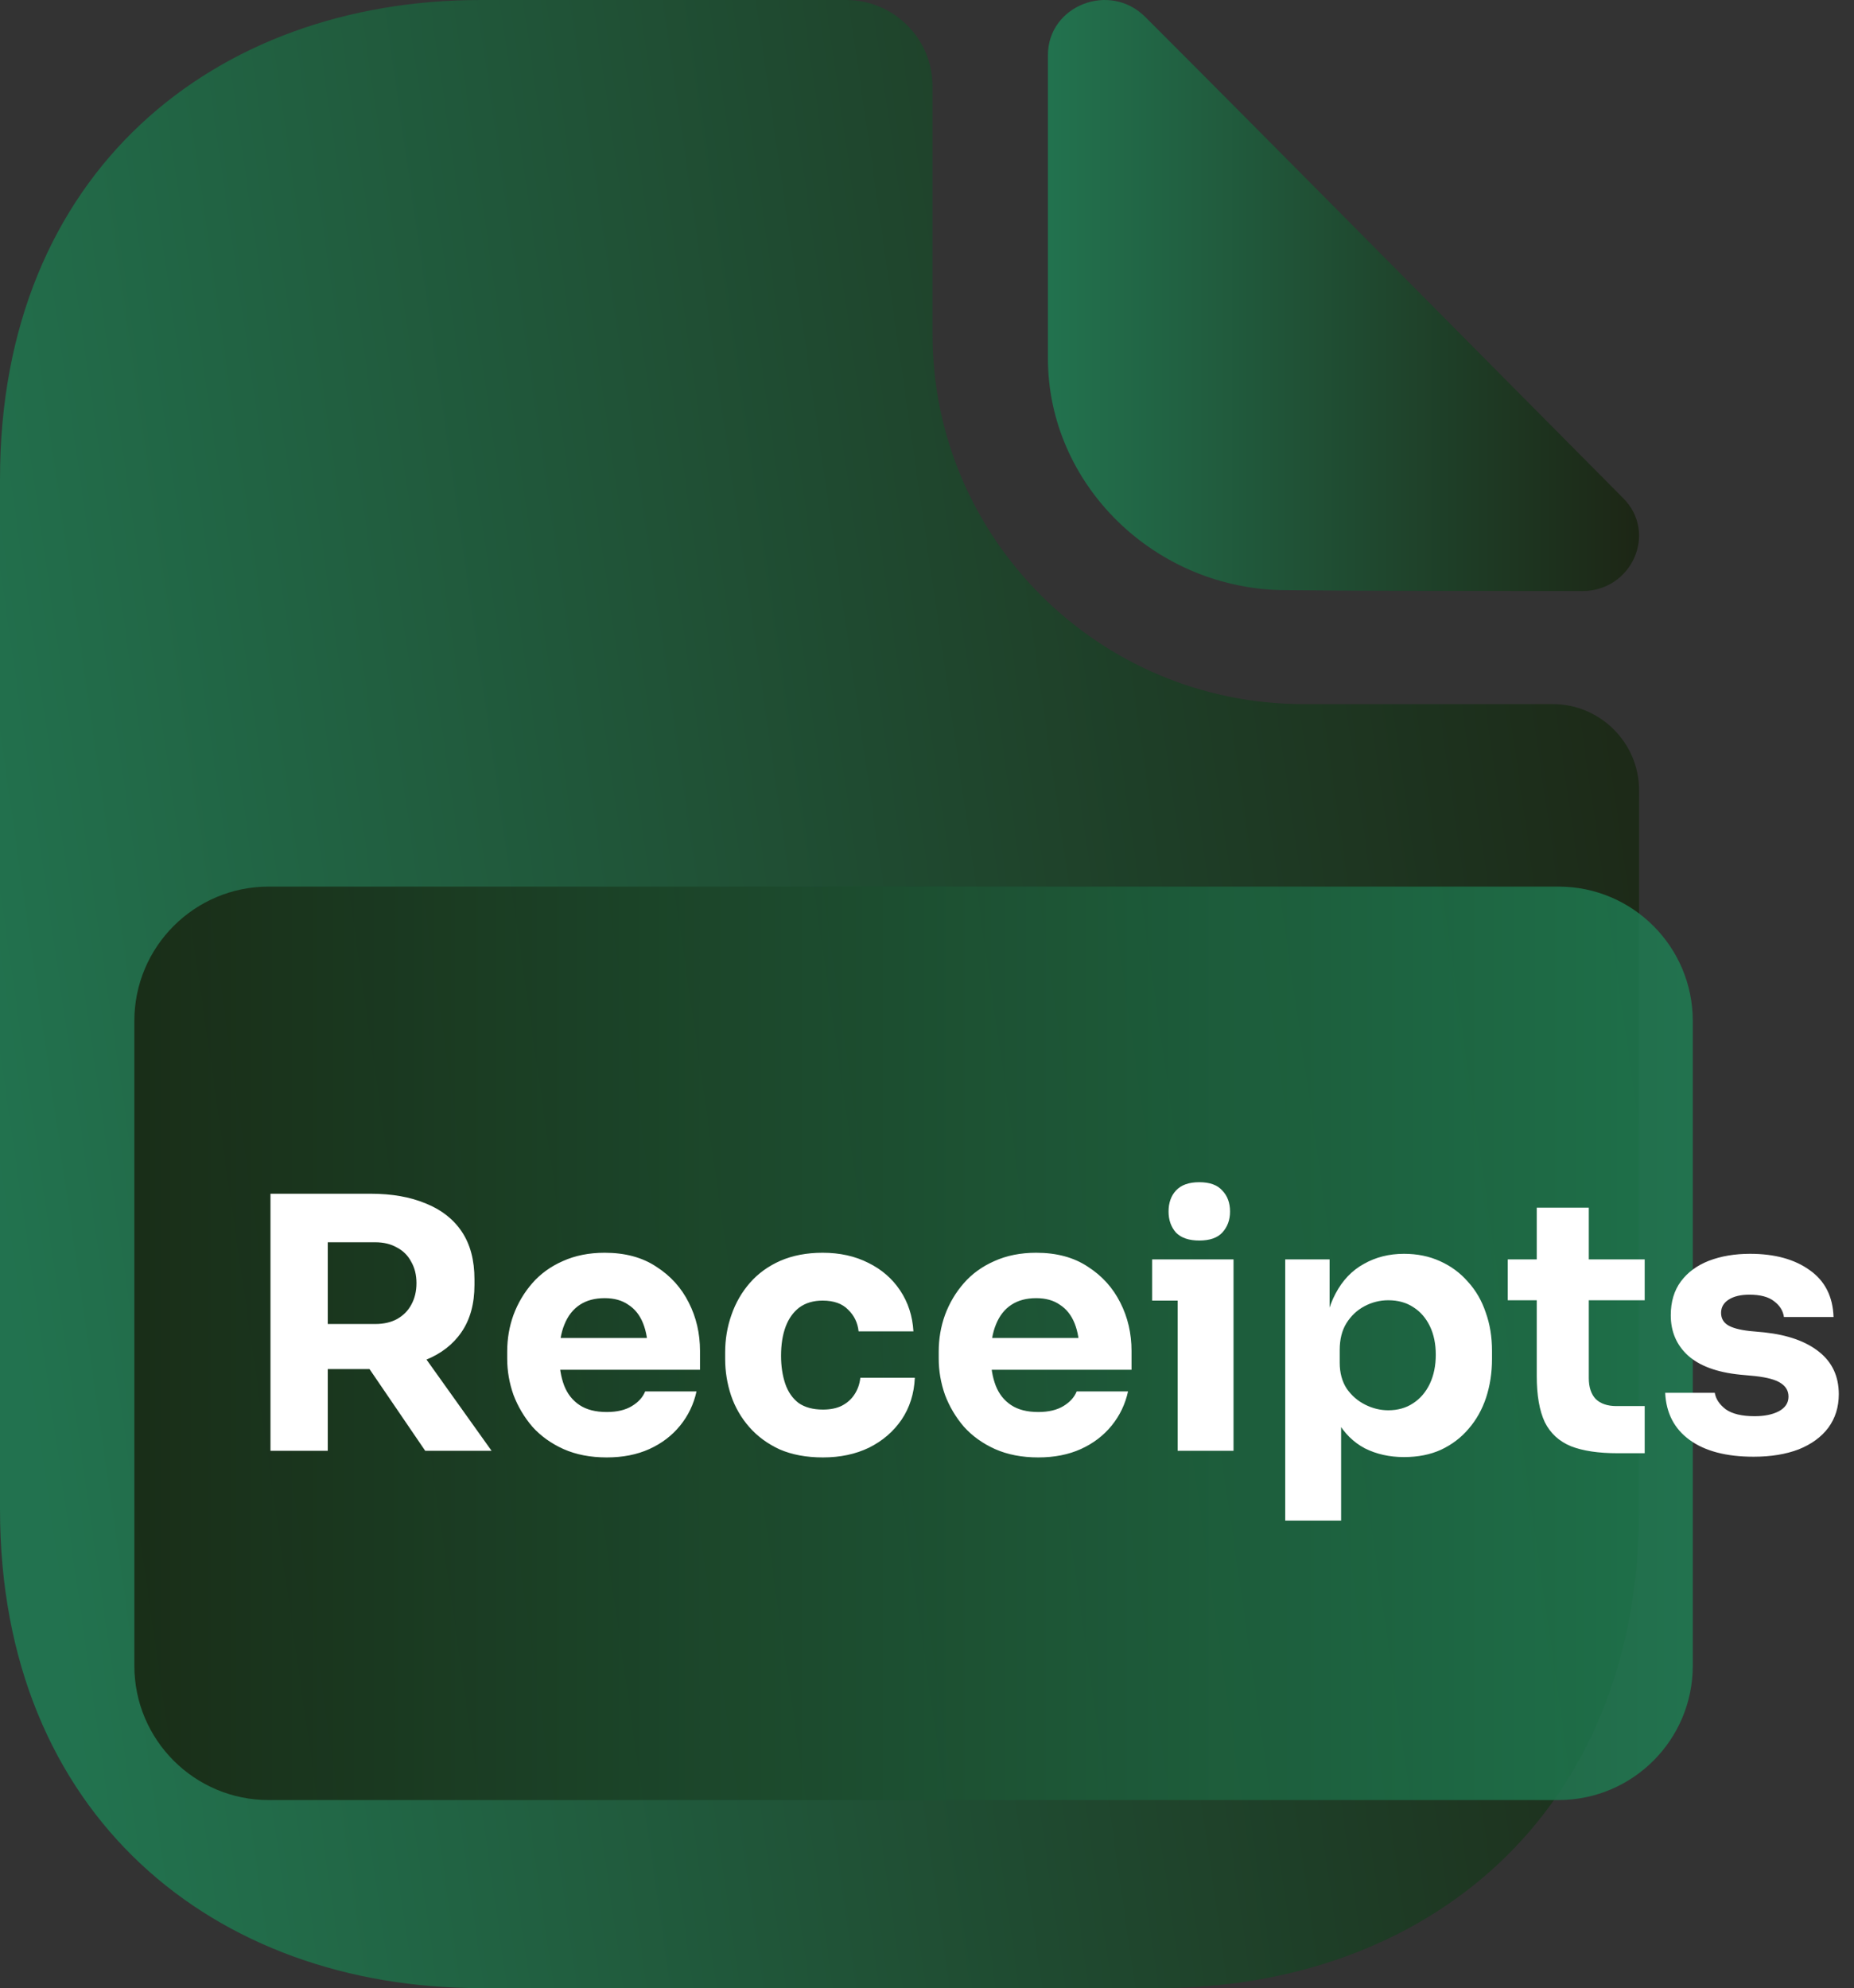 <svg width="69" height="74" viewBox="0 0 69 74" fill="none" xmlns="http://www.w3.org/2000/svg">
<rect x="0" y="0" width="69" height="74" fill="#333333" stroke="none"/>
<g clip-path="url(#clip0_281_301)">
<path d="M57.789 26.208H48.511C40.902 26.208 34.706 20.032 34.706 12.448V3.2C34.706 1.44 33.261 0 31.495 0H17.883C7.994 0 0 6.4 0 17.824V56.176C0 67.6 7.994 74 17.883 74H43.117C53.006 74 61 67.6 61 56.176V29.408C61 27.648 59.555 26.208 57.789 26.208Z" fill="url(#paint0_linear_281_301)" fill-opacity="0.85"/>
<path d="M42.622 0.63C41.296 -0.696 39 0.21 39 2.052V13.336C39 18.056 43.01 21.968 47.893 21.968C50.965 22 55.234 22 58.888 22C60.731 22 61.702 19.834 60.408 18.541C55.751 13.853 47.408 5.415 42.622 0.63Z" fill="url(#paint1_linear_281_301)" fill-opacity="0.85"/>
<path d="M58 33H10C7.239 33 5 35.239 5 38V62C5 64.761 7.239 67 10 67H58C60.761 67 63 64.761 63 62V38C63 35.239 60.761 33 58 33Z" fill="url(#paint2_linear_281_301)" fill-opacity="0.85"/>
<path d="M10.066 54V44.432H12.198V54H10.066ZM15.825 54L13.043 49.918H15.383L18.295 54H15.825ZM11.626 50.958V49.281H13.966C14.278 49.281 14.547 49.22 14.772 49.099C15.006 48.969 15.184 48.791 15.305 48.566C15.435 48.332 15.5 48.063 15.5 47.76C15.5 47.457 15.435 47.192 15.305 46.967C15.184 46.733 15.006 46.555 14.772 46.434C14.547 46.304 14.278 46.239 13.966 46.239H11.626V44.432H13.797C14.586 44.432 15.27 44.553 15.851 44.796C16.432 45.03 16.878 45.381 17.19 45.849C17.502 46.317 17.658 46.906 17.658 47.617V47.825C17.658 48.527 17.498 49.112 17.177 49.58C16.865 50.039 16.419 50.386 15.838 50.62C15.266 50.845 14.586 50.958 13.797 50.958H11.626ZM22.581 54.247C21.974 54.247 21.437 54.143 20.969 53.935C20.51 53.727 20.124 53.45 19.812 53.103C19.509 52.748 19.275 52.353 19.11 51.92C18.954 51.478 18.876 51.027 18.876 50.568V50.308C18.876 49.831 18.954 49.376 19.11 48.943C19.275 48.501 19.509 48.107 19.812 47.76C20.115 47.413 20.492 47.14 20.943 46.941C21.402 46.733 21.922 46.629 22.503 46.629C23.266 46.629 23.907 46.802 24.427 47.149C24.956 47.487 25.359 47.933 25.636 48.488C25.913 49.034 26.052 49.632 26.052 50.282V50.984H19.747V49.801H24.791L24.115 50.347C24.115 49.922 24.054 49.558 23.933 49.255C23.812 48.952 23.63 48.722 23.387 48.566C23.153 48.401 22.858 48.319 22.503 48.319C22.139 48.319 21.831 48.401 21.58 48.566C21.329 48.731 21.138 48.973 21.008 49.294C20.878 49.606 20.813 49.992 20.813 50.451C20.813 50.876 20.874 51.248 20.995 51.569C21.116 51.881 21.307 52.124 21.567 52.297C21.827 52.47 22.165 52.557 22.581 52.557C22.962 52.557 23.274 52.483 23.517 52.336C23.76 52.189 23.924 52.007 24.011 51.79H25.922C25.818 52.267 25.614 52.691 25.311 53.064C25.008 53.437 24.626 53.727 24.167 53.935C23.708 54.143 23.179 54.247 22.581 54.247ZM30.628 54.247C30.013 54.247 29.476 54.147 29.016 53.948C28.566 53.74 28.189 53.463 27.885 53.116C27.582 52.769 27.357 52.379 27.209 51.946C27.062 51.504 26.988 51.049 26.988 50.581V50.334C26.988 49.849 27.066 49.385 27.222 48.943C27.378 48.492 27.608 48.094 27.911 47.747C28.215 47.4 28.592 47.127 29.042 46.928C29.502 46.729 30.026 46.629 30.615 46.629C31.257 46.629 31.824 46.755 32.318 47.006C32.812 47.249 33.207 47.591 33.501 48.033C33.796 48.475 33.961 48.982 33.995 49.554H31.954C31.92 49.233 31.79 48.965 31.564 48.748C31.348 48.523 31.031 48.41 30.615 48.41C30.269 48.41 29.978 48.497 29.744 48.67C29.519 48.843 29.35 49.082 29.237 49.385C29.125 49.688 29.068 50.048 29.068 50.464C29.068 50.845 29.12 51.192 29.224 51.504C29.328 51.807 29.493 52.046 29.718 52.219C29.952 52.384 30.256 52.466 30.628 52.466C30.906 52.466 31.14 52.418 31.33 52.323C31.53 52.219 31.686 52.08 31.798 51.907C31.92 51.725 31.993 51.517 32.019 51.283H34.047C34.021 51.872 33.857 52.392 33.553 52.843C33.25 53.285 32.847 53.632 32.344 53.883C31.842 54.126 31.27 54.247 30.628 54.247ZM38.641 54.247C38.034 54.247 37.497 54.143 37.029 53.935C36.569 53.727 36.184 53.45 35.872 53.103C35.568 52.748 35.334 52.353 35.17 51.92C35.014 51.478 34.936 51.027 34.936 50.568V50.308C34.936 49.831 35.014 49.376 35.17 48.943C35.334 48.501 35.568 48.107 35.872 47.76C36.175 47.413 36.552 47.14 37.003 46.941C37.462 46.733 37.982 46.629 38.563 46.629C39.325 46.629 39.967 46.802 40.487 47.149C41.015 47.487 41.418 47.933 41.696 48.488C41.973 49.034 42.112 49.632 42.112 50.282V50.984H35.807V49.801H40.851L40.175 50.347C40.175 49.922 40.114 49.558 39.993 49.255C39.871 48.952 39.689 48.722 39.447 48.566C39.213 48.401 38.918 48.319 38.563 48.319C38.199 48.319 37.891 48.401 37.64 48.566C37.388 48.731 37.198 48.973 37.068 49.294C36.938 49.606 36.873 49.992 36.873 50.451C36.873 50.876 36.933 51.248 37.055 51.569C37.176 51.881 37.367 52.124 37.627 52.297C37.887 52.47 38.225 52.557 38.641 52.557C39.022 52.557 39.334 52.483 39.577 52.336C39.819 52.189 39.984 52.007 40.071 51.79H41.982C41.878 52.267 41.674 52.691 41.371 53.064C41.067 53.437 40.686 53.727 40.227 53.935C39.767 54.143 39.239 54.247 38.641 54.247ZM43.828 54V46.876H45.908V54H43.828ZM42.879 48.41V46.876H45.908V48.41H42.879ZM44.634 46.174C44.244 46.174 43.954 46.074 43.763 45.875C43.581 45.667 43.49 45.407 43.49 45.095C43.49 44.774 43.581 44.514 43.763 44.315C43.954 44.107 44.244 44.003 44.634 44.003C45.024 44.003 45.31 44.107 45.492 44.315C45.683 44.514 45.778 44.774 45.778 45.095C45.778 45.407 45.683 45.667 45.492 45.875C45.31 46.074 45.024 46.174 44.634 46.174ZM47.832 56.6V46.876H49.483V49.957L49.262 49.944C49.296 49.233 49.444 48.635 49.704 48.15C49.964 47.656 50.315 47.288 50.757 47.045C51.199 46.794 51.697 46.668 52.252 46.668C52.746 46.668 53.192 46.759 53.591 46.941C53.998 47.123 54.345 47.379 54.631 47.708C54.925 48.029 55.146 48.41 55.294 48.852C55.45 49.285 55.528 49.762 55.528 50.282V50.581C55.528 51.092 55.454 51.573 55.307 52.024C55.159 52.466 54.943 52.852 54.657 53.181C54.379 53.51 54.037 53.77 53.63 53.961C53.231 54.143 52.772 54.234 52.252 54.234C51.714 54.234 51.229 54.126 50.796 53.909C50.371 53.684 50.029 53.346 49.769 52.895C49.509 52.436 49.366 51.855 49.34 51.153L49.912 51.933V56.6H47.832ZM51.667 52.492C52.022 52.492 52.33 52.405 52.59 52.232C52.858 52.059 53.066 51.816 53.214 51.504C53.361 51.192 53.435 50.832 53.435 50.425C53.435 50.018 53.361 49.662 53.214 49.359C53.066 49.056 52.863 48.822 52.603 48.657C52.343 48.484 52.031 48.397 51.667 48.397C51.355 48.397 51.06 48.471 50.783 48.618C50.505 48.765 50.28 48.978 50.107 49.255C49.942 49.524 49.86 49.853 49.86 50.243V50.724C49.86 51.097 49.946 51.417 50.12 51.686C50.302 51.946 50.531 52.145 50.809 52.284C51.086 52.423 51.372 52.492 51.667 52.492ZM60.209 54.091C59.49 54.091 58.909 54.004 58.467 53.831C58.025 53.649 57.7 53.35 57.492 52.934C57.293 52.509 57.193 51.937 57.193 51.218V44.952H59.13V51.296C59.13 51.634 59.217 51.894 59.39 52.076C59.572 52.249 59.828 52.336 60.157 52.336H61.21V54.091H60.209ZM56.114 48.397V46.876H61.21V48.397H56.114ZM65.262 54.221C64.248 54.221 63.455 54.013 62.883 53.597C62.311 53.181 62.008 52.596 61.973 51.842H63.819C63.854 52.067 63.988 52.271 64.222 52.453C64.465 52.626 64.825 52.713 65.301 52.713C65.665 52.713 65.964 52.652 66.198 52.531C66.441 52.401 66.562 52.219 66.562 51.985C66.562 51.777 66.471 51.612 66.289 51.491C66.107 51.361 65.782 51.27 65.314 51.218L64.755 51.166C63.897 51.079 63.252 50.841 62.818 50.451C62.394 50.061 62.181 49.563 62.181 48.956C62.181 48.453 62.307 48.033 62.558 47.695C62.81 47.357 63.156 47.101 63.598 46.928C64.049 46.755 64.56 46.668 65.132 46.668C66.051 46.668 66.792 46.872 67.355 47.279C67.919 47.678 68.213 48.258 68.239 49.021H66.393C66.359 48.787 66.237 48.592 66.029 48.436C65.821 48.271 65.514 48.189 65.106 48.189C64.786 48.189 64.53 48.25 64.339 48.371C64.149 48.492 64.053 48.657 64.053 48.865C64.053 49.064 64.136 49.216 64.3 49.32C64.465 49.424 64.734 49.498 65.106 49.541L65.665 49.593C66.541 49.688 67.221 49.931 67.706 50.321C68.192 50.711 68.434 51.235 68.434 51.894C68.434 52.371 68.304 52.787 68.044 53.142C67.784 53.489 67.416 53.757 66.939 53.948C66.463 54.13 65.904 54.221 65.262 54.221Z" fill="white"/>
</g>
<defs>
<linearGradient id="paint0_linear_281_301" x1="60.804" y1="6.05" x2="-4.078" y2="15.412" gradientUnits="userSpaceOnUse">
<stop stop-color="#18230F"/>
<stop offset="1" stop-color="#1F7D53"/>
</linearGradient>
<linearGradient id="paint1_linear_281_301" x1="39" y1="11.002" x2="61" y2="11.002" gradientUnits="userSpaceOnUse">
<stop stop-color="#1F7D53"/>
<stop offset="1" stop-color="#18230F"/>
</linearGradient>
<linearGradient id="paint2_linear_281_301" x1="5" y1="50.003" x2="63" y2="50.003" gradientUnits="userSpaceOnUse">
<stop stop-color="#18230F"/>
<stop offset="1" stop-color="#1F7D53"/>
</linearGradient>
<clipPath id="clip0_281_301">
<rect width="69" height="74" fill="white"/>
</clipPath>
</defs>
</svg>
